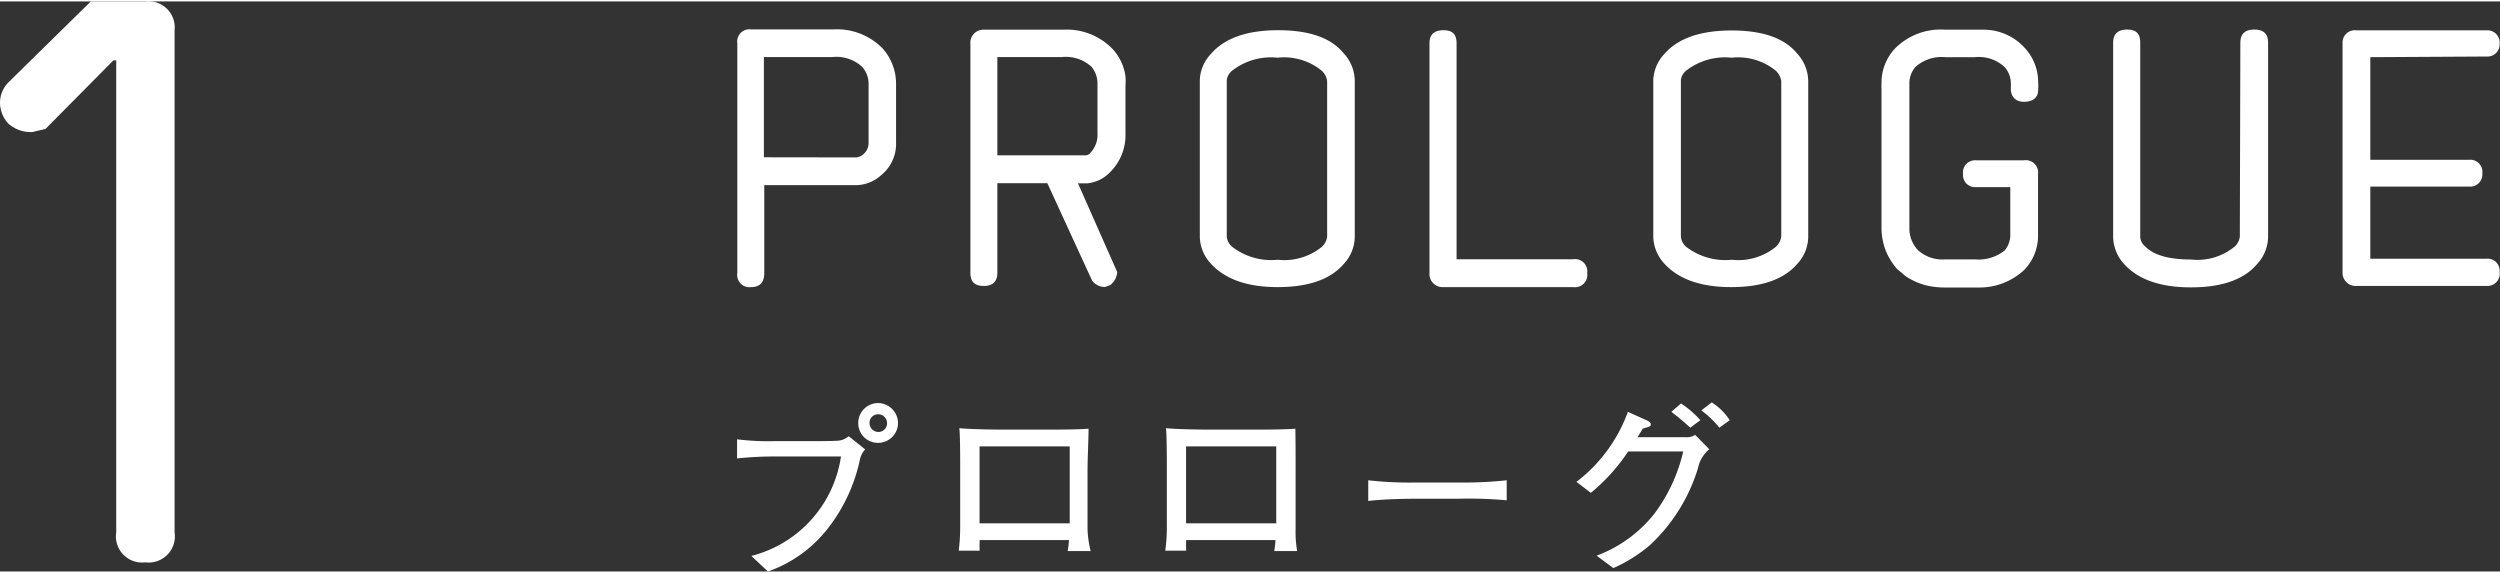 <svg xmlns="http://www.w3.org/2000/svg" viewBox="0 0 191.03 43.56" width="192" height="44"><rect x="0" y="0" width="191.03" height="43.56" fill="#333333" stroke="none"/><defs><style>.cls-1{fill:#fff}</style></defs><g id="レイヤー_2" data-name="レイヤー 2"><g id="レイアウト"><path class="cls-1" d="M11.11 0a2 2 0 0 1 2.23 2.2v38.37a2 2 0 0 1-2.23 2.29 2 2 0 0 1-2.23-2.29V4.5h-.21L3.48 9.74l-1 .24a2.57 2.57 0 0 1-1.86-.66A2.4 2.4 0 0 1 0 7.77a2.22 2.22 0 0 1 .66-1.6L6.94 0zM65.7 35.05a12.9 12.9 0 0 1-2.38 5.14 10 10 0 0 1-4.64 3.37l-1.27-1.19a9.21 9.21 0 0 0 6.85-7.6h-5.07a27.66 27.66 0 0 0-2.87.15v-1.46a19.51 19.51 0 0 0 2.9.14h2.85c.28 0 1.84 0 2.09-.05s.29-.06.7-.32l1.25 1a1.63 1.63 0 0 0-.41.82zm1.39-1.32a1.5 1.5 0 0 1-1.51-1.51 1.52 1.52 0 0 1 1.51-1.53 1.54 1.54 0 0 1 1.53 1.53 1.52 1.52 0 0 1-1.53 1.51zm0-2.18a.65.65 0 0 0-.65.65.69.69 0 0 0 .68.7.66.66 0 0 0 .66-.68.67.67 0 0 0-.71-.67zM81.58 42a5.33 5.33 0 0 0 .1-.84h-6.82a7.49 7.49 0 0 0 0 .81h-1.6a15.16 15.16 0 0 0 .11-1.82v-4.6c0-.43 0-2.58-.07-2.94.83.08 2.58.11 3.44.11h3c1 0 2.48 0 3.44-.07 0 .73-.08 2.38-.08 3.17v4.51a8.13 8.13 0 0 0 .24 1.67zm.16-8h-6.89v5.88h6.89zM97.37 42a7.38 7.38 0 0 0 .09-.84h-6.82a7.49 7.49 0 0 0 0 .81h-1.6a12.86 12.86 0 0 0 .12-1.82v-4.6c0-.43 0-2.58-.07-2.94.83.08 2.58.11 3.45.11h3c1 0 2.48 0 3.44-.07.02.73.02 2.35.02 3.17v4.51a8.13 8.13 0 0 0 .12 1.67zm.15-8h-6.89v5.88h6.89zM111.45 38h-3.21c-.18 0-2.29 0-3.69.17v-1.58a27.64 27.64 0 0 0 3.69.17h3.21a30.13 30.13 0 0 0 3.68-.17v1.53a31.81 31.81 0 0 0-3.68-.12zM129.75 35.65a13.33 13.33 0 0 1-3.68 5.9 11.54 11.54 0 0 1-2.79 1.75l-1.28-.95a10.1 10.1 0 0 0 4.44-3.24 12.77 12.77 0 0 0 2.18-4.72h-4.21a14.26 14.26 0 0 1-2.85 3.16l-1.1-.84a11.76 11.76 0 0 0 3.93-5.35l1.46.66s.29.13.29.28 0 .17-.61.34c-.27.45-.3.49-.41.66h3.71a1.15 1.15 0 0 0 .7-.18l1.08 1.1a2.51 2.51 0 0 0-.86 1.43zm-.59-3.08c-.7-.62-.78-.69-1.45-1.21l.74-.64a7.51 7.51 0 0 1 1.48 1.28zm2.22 0a7.46 7.46 0 0 0-1.38-1.32l.8-.61a4.49 4.49 0 0 1 1.37 1.36zM67.47 3.62a4.07 4.07 0 0 1 1 2.71v4.45a3.07 3.07 0 0 1-1.13 2.49 2.92 2.92 0 0 1-1.94.77h-7v6.71c0 .72-.34 1.08-1 1.08a.94.94 0 0 1-1.06-1.08V3.2a.93.93 0 0 1 1.06-1.06h6.28a4.87 4.87 0 0 1 3.79 1.48zm-2.08 8.3a.92.92 0 0 0 .59-.25 1.12 1.12 0 0 0 .39-.89V6.65v-.3A1.94 1.94 0 0 0 65.88 5a2.9 2.9 0 0 0-2.27-.75h-5.24v7.66zM86 10.06a4 4 0 0 1-1.27 3.08 2.76 2.76 0 0 1-1.64.76h-.72l3 6.78a1.39 1.39 0 0 1-.54 1l-.4.14a1.17 1.17 0 0 1-1-.53l-3.4-7.4h-3.82v6.85c0 .64-.34 1-1 1h-.06c-.68 0-1-.33-1-1V3.26a1 1 0 0 1 1.07-1.1h6A4.87 4.87 0 0 1 85 3.62a3.82 3.82 0 0 1 1 2.11 4 4 0 0 1 0 .67zm-2.7 1.53a2 2 0 0 0 .56-1.53V6.33A2 2 0 0 0 83.41 5a2.91 2.91 0 0 0-2.27-.75h-4.93v7.51H83a.62.62 0 0 0 .32-.17zM92.54 4q1.56-1.8 5.13-1.8t5 1.76a3.14 3.14 0 0 1 .85 2.09V18a3.09 3.09 0 0 1-.85 2.07q-1.51 1.75-5 1.76t-5.13-1.78a3.09 3.09 0 0 1-.86-2.05V6a3.06 3.06 0 0 1 .86-2zM101 5.3a4.53 4.53 0 0 0-3.37-1 4.83 4.83 0 0 0-3.49 1 1.09 1.09 0 0 0-.4.71V18a1.19 1.19 0 0 0 .4.74 4.89 4.89 0 0 0 3.49 1 4.56 4.56 0 0 0 3.39-1 1.3 1.3 0 0 0 .39-.75V6.08a1.3 1.3 0 0 0-.41-.78zM120.22 19.7a.93.93 0 0 1 1.06 1.05.94.94 0 0 1-1.06 1.08h-9.92a1 1 0 0 1-1.07-1.08V3.2c0-.67.36-1 1.07-1s1 .33 1 1v16.5zM127.19 4q1.56-1.78 5.13-1.78t5 1.76a3.14 3.14 0 0 1 .85 2.09V18a3.09 3.09 0 0 1-.85 2.07q-1.52 1.75-5 1.76t-5.13-1.78a3.14 3.14 0 0 1-.86-2.05V6a3.11 3.11 0 0 1 .86-2zm8.51 1.3a4.56 4.56 0 0 0-3.38-1 4.83 4.83 0 0 0-3.49 1 1.11 1.11 0 0 0-.39.71V18a1.22 1.22 0 0 0 .39.74 4.89 4.89 0 0 0 3.49 1 4.56 4.56 0 0 0 3.39-1 1.39 1.39 0 0 0 .4-.75V6.08a1.41 1.41 0 0 0-.41-.78zM145 20.49a5 5 0 0 1-.92-1.48 4.9 4.9 0 0 1-.31-1.7V6.71a3.91 3.91 0 0 1 0-.49 3.81 3.81 0 0 1 1-2.59 4.9 4.9 0 0 1 3.87-1.47h2.86a4.24 4.24 0 0 1 3.24 1.42 3.84 3.84 0 0 1 1 2.61 3.56 3.56 0 0 1 0 .57c0 .61-.42.91-1.09.91s-1-.43-1-1v-.06a3 3 0 0 0 0-.39 1.83 1.83 0 0 0-.49-1.22 2.89 2.89 0 0 0-2.26-.74h-2.24a3 3 0 0 0-2.29.74 1.9 1.9 0 0 0-.47 1.31V17.46a2.42 2.42 0 0 0 .66 1.55 2.79 2.79 0 0 0 2.09.7h2.24a3.2 3.2 0 0 0 2.29-.68 1.83 1.83 0 0 0 .43-1.25v-3.59H151a.92.92 0 0 1-1-1 .93.93 0 0 1 1-1.05h3.66a.94.94 0 0 1 1.07 1.06v4.62a3.73 3.73 0 0 1-1.07 2.71 5 5 0 0 1-3.49 1.33h-2.54a6.15 6.15 0 0 1-1.15-.1 4.6 4.6 0 0 1-1-.3 4.89 4.89 0 0 1-.9-.49 9.24 9.24 0 0 0-.58-.48zM171.19 3.15c0-.66.35-1 1.06-1s1.06.33 1.06 1V18a3.12 3.12 0 0 1-.86 2.09q-1.5 1.75-5 1.76t-5.12-1.76a3.16 3.16 0 0 1-.86-2.05V3.15c0-.66.36-1 1.07-1s1 .33 1 1V18a1 1 0 0 0 .38.72c.62.65 1.78 1 3.49 1a4.48 4.48 0 0 0 3.36-1 1.22 1.22 0 0 0 .38-.75zM181.12 4.26v7.84h7.56a.93.93 0 0 1 1 1.05.93.93 0 0 1-1 1h-7.56v5.51H190a.92.92 0 0 1 1 1 .94.94 0 0 1-1 1.08h-9.91a1 1 0 0 1-1.09-.99V3.21a.94.94 0 0 1 1.07-1H190a.93.93 0 0 1 1 1 .93.93 0 0 1-1 1z"/></g></g></svg>